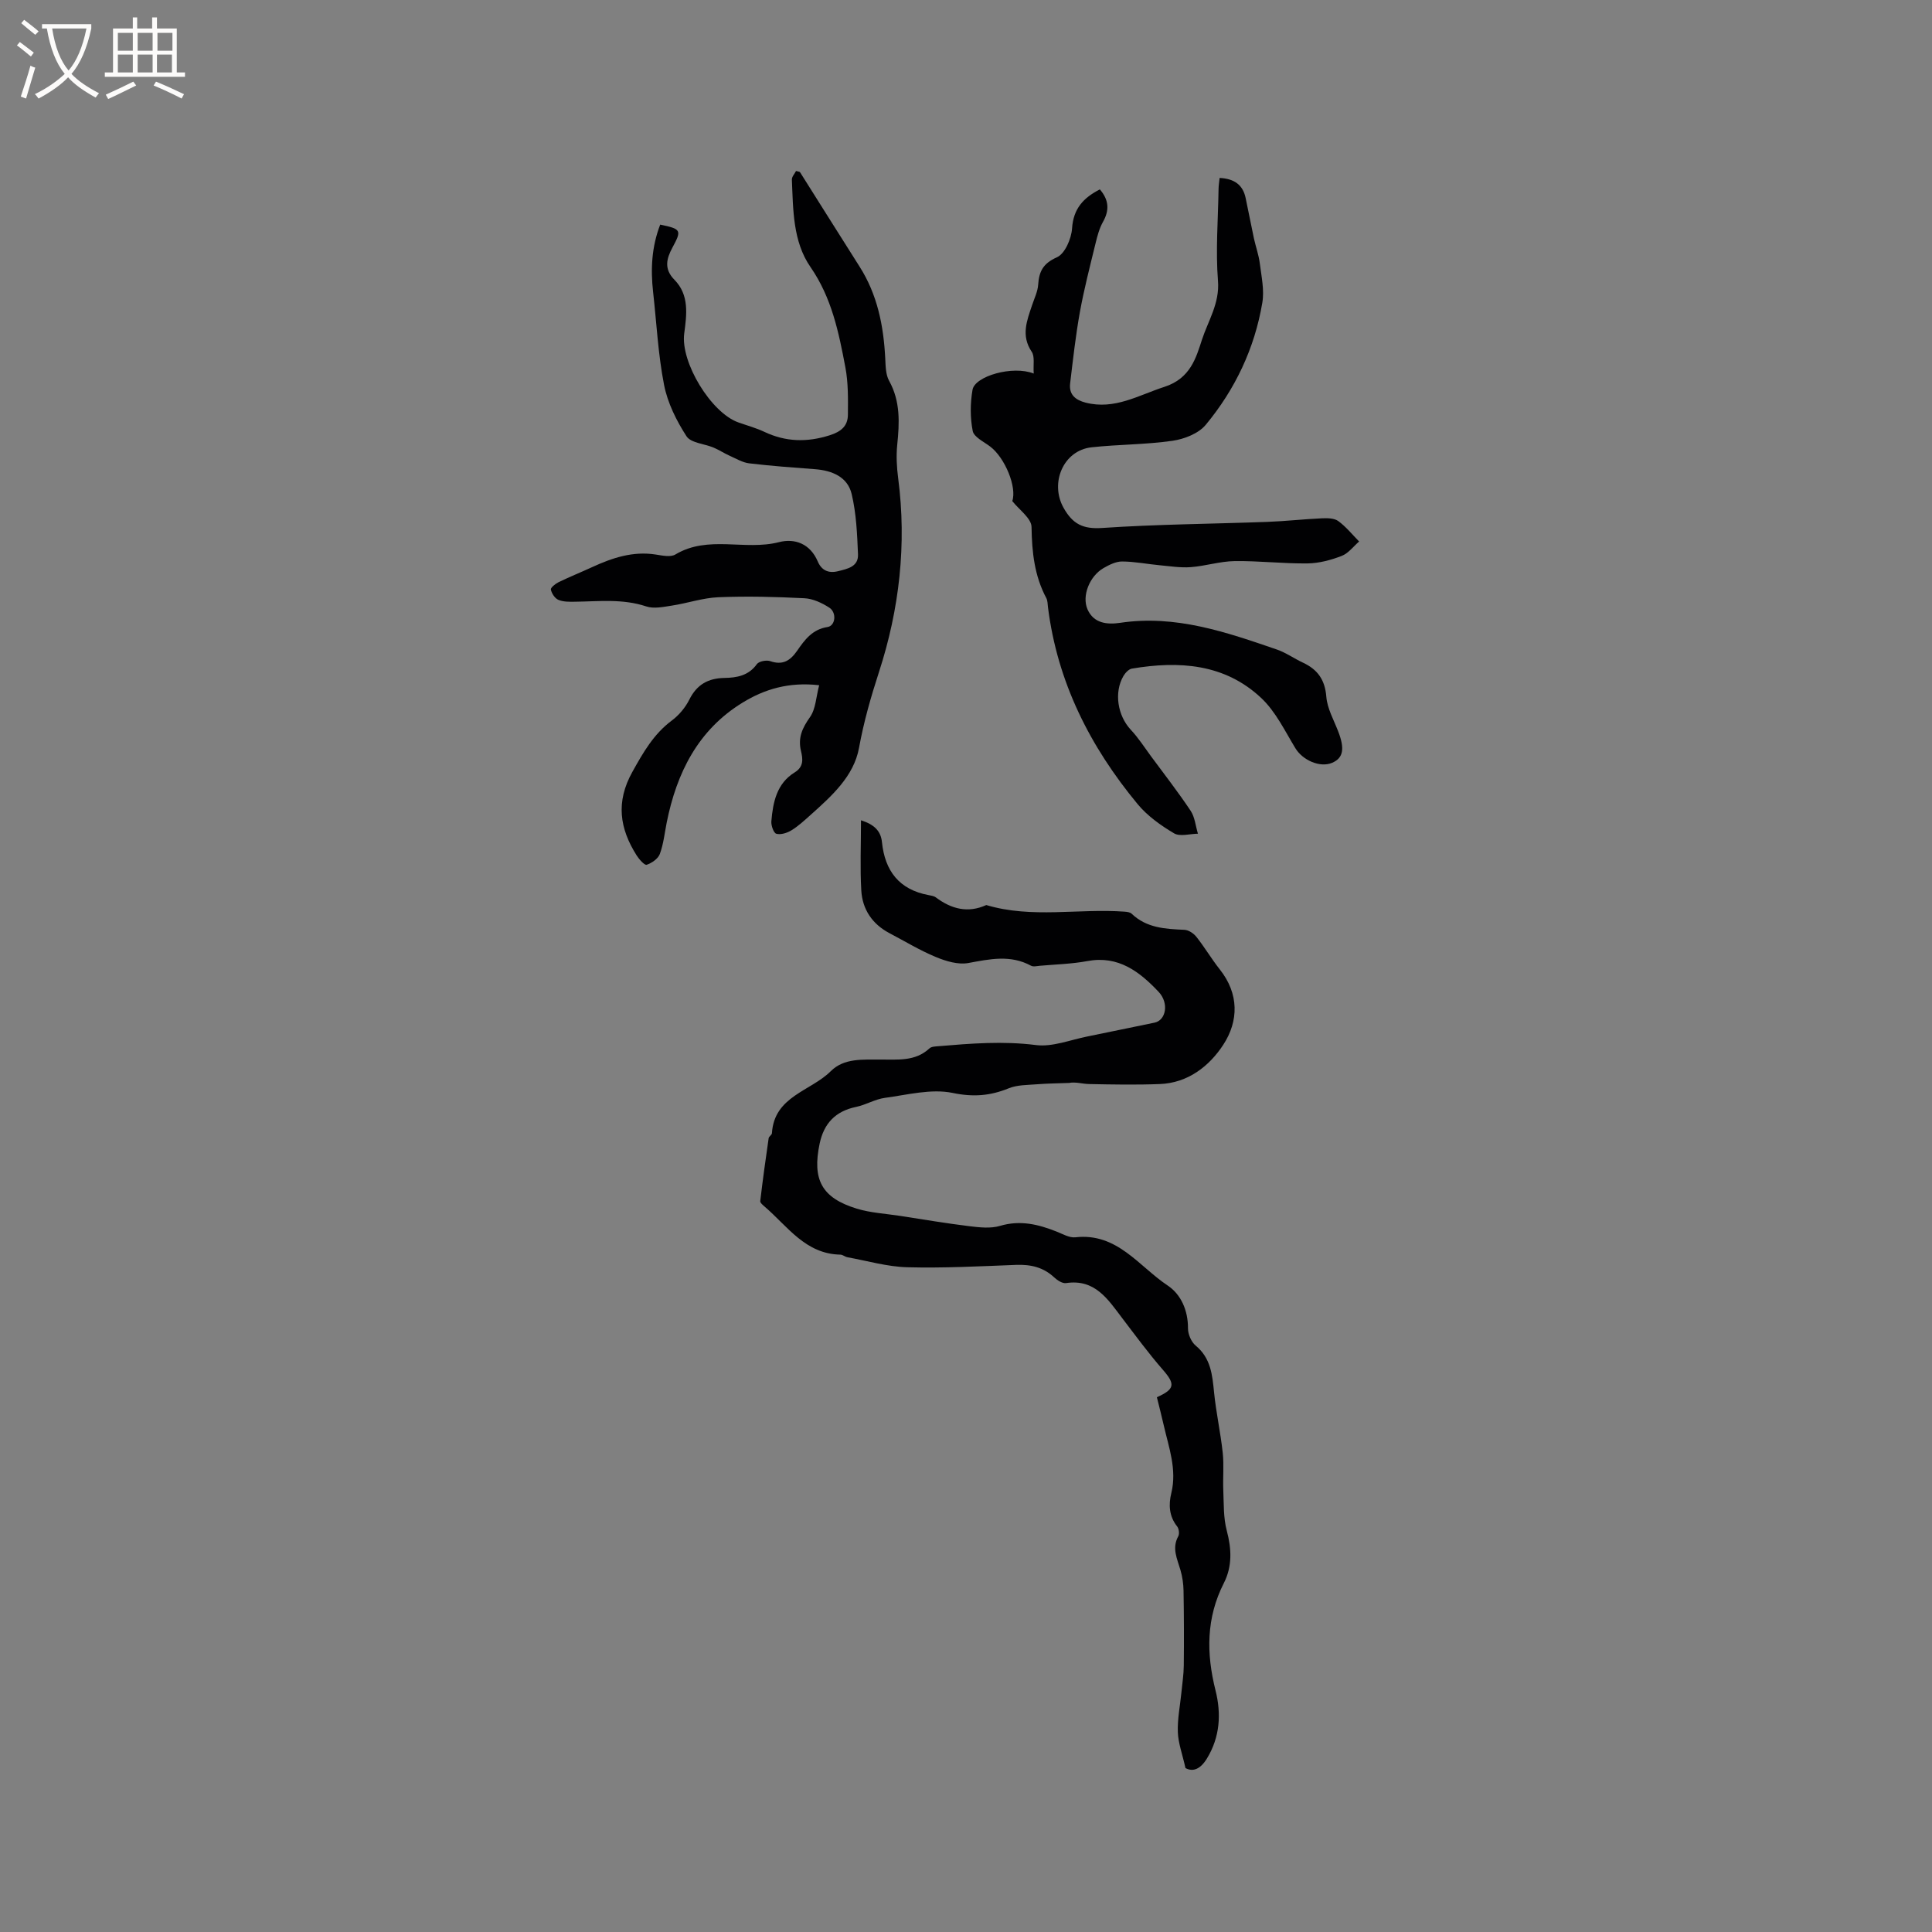 <svg enable-background="new 0 0 400 400" viewBox="0 0 400 400" xmlns="http://www.w3.org/2000/svg"><rect x="0" y="0" width="400" height="400" fill="#808080" stroke="none"/><g fill="#010103"><path d="m245.44 366.06c-.65-2.92-1.5-5.16-1.58-7.43-.1-2.7.46-5.43.73-8.14.18-1.89.48-3.77.5-5.66.06-5.15.04-10.31-.05-15.46-.02-1.44-.24-2.93-.64-4.31-.67-2.32-1.82-4.52-.45-7 .27-.5.14-1.55-.23-2.02-1.69-2.12-1.8-4.53-1.21-6.92 1.19-4.9-.52-9.42-1.57-14.03-.44-1.95-.95-3.89-1.42-5.81 3.75-1.67 3.82-2.72 1.25-5.67-2.98-3.42-5.68-7.1-8.44-10.72-2.96-3.89-5.62-8.14-11.62-7.24-.76.11-1.81-.58-2.46-1.19-2.25-2.1-4.86-2.69-7.86-2.58-7.51.29-15.04.69-22.55.49-4.14-.11-8.25-1.32-12.38-2.07-.51-.09-.98-.53-1.48-.54-7.22-.14-10.9-5.84-15.62-9.9-.39-.34-1-.83-.96-1.18.51-4.35 1.11-8.68 1.74-13.02.05-.37.65-.68.68-1.04.47-7.68 8.02-8.69 12.19-12.85 2.75-2.74 6.63-2.37 10.23-2.4 3.56-.03 7.23.45 10.2-2.32.4-.37 1.19-.39 1.8-.44 6.74-.57 13.42-1.11 20.25-.24 3.42.43 7.1-1.08 10.64-1.78 4.64-.92 9.26-1.93 13.9-2.86 2.37-.48 3.06-4.05.84-6.39-3.94-4.17-8.32-7.56-14.74-6.36-3.22.6-6.53.68-9.8.97-.63.06-1.39.25-1.87-.01-4.26-2.31-8.52-1.38-12.96-.56-2.12.39-4.65-.37-6.74-1.24-3.31-1.37-6.41-3.26-9.59-4.93-3.58-1.88-5.63-4.94-5.85-8.87-.27-4.71-.06-9.44-.06-14.51 2.65.85 4.1 2.13 4.34 4.53.61 5.95 3.56 9.83 9.65 10.96.52.1 1.11.18 1.51.48 3.21 2.4 6.62 3.31 10.44 1.58 9.43 2.82 19.1.67 28.63 1.37.51.04 1.14.11 1.47.43 3.1 2.97 6.98 3.15 10.93 3.33.87.04 1.92.75 2.49 1.48 1.71 2.16 3.11 4.55 4.82 6.71 4.02 5.06 3.92 10.71.73 15.6-2.89 4.43-7.31 7.92-13.15 8.14-4.87.19-9.76.1-14.63 0-1.41-.03-2.8-.49-4.14-.23-2.23.09-4.48.1-6.7.28-1.95.16-4.04.11-5.8.83-3.84 1.56-7.32 1.85-11.61.96-4.42-.92-9.36.39-14.03 1.02-2.04.27-3.95 1.46-5.99 1.88-4.25.88-6.64 3.42-7.52 7.58-1.57 7.48.42 11.24 7.66 13.47 2.89.89 6.01 1.04 9.02 1.51 4.79.74 9.58 1.55 14.39 2.14 2.08.25 4.35.5 6.29-.08 4.16-1.23 7.9-.32 11.68 1.18 1.27.5 2.67 1.33 3.91 1.19 8.65-.99 13.13 6.01 19.1 9.98 2.76 1.84 4.23 5.15 4.21 8.87-.01 1.21.68 2.82 1.6 3.58 3.13 2.59 3.44 6.05 3.8 9.69.42 4.17 1.34 8.3 1.79 12.47.28 2.58.01 5.21.12 7.8.12 2.79.01 5.68.72 8.34 1 3.77 1.16 7.38-.59 10.83-3.68 7.22-3.67 14.56-1.74 22.25 1.21 4.8.95 9.64-1.79 14.12-1.36 2.22-2.91 2.79-4.43 1.96z"/><path d="m209.58 103.74c.99-2.81-1.47-8.95-4.59-11.3-1.31-.99-3.35-1.95-3.6-3.21-.54-2.75-.52-5.75-.04-8.53.5-2.84 8.35-5.09 12.67-3.36-.13-1.79.26-3.51-.42-4.52-2.26-3.36-.98-6.46.09-9.66.46-1.39 1.15-2.78 1.25-4.2.19-2.76 1-4.41 3.88-5.69 1.66-.73 3-3.85 3.14-5.99.27-4.11 2.37-6.33 5.75-8.07 1.87 2.17 2.03 4.28.65 6.73-.76 1.35-1.17 2.92-1.54 4.45-1.15 4.72-2.37 9.43-3.24 14.21-.88 4.89-1.43 9.84-2.02 14.78-.28 2.3 1.08 3.43 3.2 3.98 6.02 1.54 10.91-1.52 16.33-3.27 5.38-1.74 6.55-6.04 7.76-9.75 1.27-3.9 3.69-7.54 3.32-12.18-.5-6.31.02-12.71.12-19.06.01-.71.13-1.42.22-2.26 2.93.15 4.79 1.34 5.38 4.13.6 2.79 1.12 5.59 1.72 8.38.38 1.74 1 3.44 1.22 5.19.34 2.7.96 5.52.52 8.13-1.59 9.45-5.63 17.95-11.72 25.29-1.49 1.8-4.44 2.95-6.88 3.3-5.54.8-11.19.74-16.76 1.35-5.84.64-8.67 7.37-5.8 12.51 1.89 3.37 4.01 4.46 8.01 4.19 11.37-.77 22.79-.84 34.19-1.26 3.77-.14 7.52-.57 11.29-.74 1.14-.05 2.56-.04 3.39.57 1.61 1.17 2.9 2.79 4.32 4.23-1.19 1.03-2.23 2.46-3.62 2.99-2.23.86-4.69 1.52-7.06 1.55-5.03.06-10.06-.55-15.09-.48-3.03.04-6.03 1.02-9.07 1.25-2.12.16-4.29-.19-6.43-.39-2.6-.24-5.2-.77-7.8-.78-1.28-.01-2.67.69-3.84 1.36-2.87 1.65-4.54 5.72-3.33 8.53 1.27 2.93 4.08 3.21 6.76 2.81 11.45-1.72 21.96 1.92 32.46 5.53 1.88.65 3.56 1.86 5.38 2.71 3.03 1.41 4.57 3.53 4.85 7.05.19 2.43 1.53 4.79 2.44 7.14 1.42 3.64 1.09 5.57-1.26 6.56-2.5 1.05-6.08-.55-7.58-3.02-2.18-3.58-4.07-7.57-7.05-10.38-7.58-7.15-17.04-7.75-26.81-6.11-.66.11-1.38.9-1.76 1.55-1.98 3.43-1.17 8.21 1.53 11.1 1.58 1.68 2.84 3.66 4.22 5.53 2.75 3.72 5.6 7.39 8.17 11.24.89 1.33 1.03 3.16 1.52 4.76-1.67.02-3.72.65-4.95-.08-2.75-1.63-5.51-3.6-7.54-6.05-9.84-11.89-16.62-25.25-18.56-40.78-.08-.63-.06-1.33-.34-1.87-2.46-4.6-2.98-9.5-3.06-14.66.03-1.82-2.52-3.58-3.99-5.43z"/><path d="m136.69 46.5c4.4.93 4.47 1.15 2.51 4.8-1.21 2.25-1.77 4.39.43 6.62 3.11 3.16 2.55 7.2 2.03 11.13-.79 5.96 5.55 16.41 11.22 18.41 1.8.64 3.66 1.14 5.37 1.95 4.43 2.09 8.81 2.2 13.5.72 2.41-.76 3.78-1.93 3.8-4.27.03-3.26.08-6.6-.52-9.78-1.37-7.25-2.82-14.42-7.22-20.78-3.67-5.3-3.59-11.85-3.86-18.1-.03-.6.57-1.22.86-1.8.46.14.75.13.83.26 4.12 6.51 8.19 13.04 12.32 19.53 3.7 5.81 4.98 12.26 5.32 19.01.08 1.57.08 3.35.81 4.66 2.35 4.25 2.14 8.67 1.67 13.25-.23 2.28-.1 4.64.2 6.93 1.79 13.67.23 27.15-3.97 40.07-1.7 5.24-3.15 10.31-4.14 15.73-1.07 5.89-5.69 10-10.07 13.92-1.26 1.12-2.51 2.29-3.94 3.16-.89.54-2.19.95-3.11.7-.55-.15-1.1-1.7-1.03-2.57.33-3.96 1.11-7.85 4.84-10.14 1.93-1.19 1.67-2.83 1.29-4.45-.65-2.74.28-4.74 1.87-6.99 1.2-1.7 1.26-4.2 1.9-6.6-6.25-.72-11.31.81-15.84 3.59-9.24 5.65-13.67 14.55-15.73 24.86-.43 2.18-.66 4.43-1.42 6.49-.36.98-1.65 1.87-2.72 2.23-.44.15-1.56-1.12-2.07-1.92-3.54-5.58-4.36-11.09-.9-17.3 2.25-4.04 4.41-7.84 8.18-10.65 1.48-1.1 2.8-2.69 3.62-4.33 1.56-3.12 3.9-4.42 7.27-4.48 2.56-.04 5-.47 6.71-2.86.43-.59 1.97-.89 2.76-.62 2.59.9 4.14-.08 5.58-2.15 1.55-2.24 3.13-4.43 6.28-4.91 1.66-.25 1.96-2.99.37-4.02-1.52-.98-3.4-1.86-5.16-1.94-5.92-.3-11.86-.45-17.78-.21-3.23.13-6.41 1.24-9.63 1.73-1.76.27-3.74.7-5.33.17-4.89-1.63-9.83-1.03-14.77-.97-1.15.02-2.41.04-3.42-.39-.72-.31-1.37-1.31-1.55-2.12-.09-.38.92-1.2 1.57-1.52 2.28-1.11 4.64-2.06 6.95-3.12 4.19-1.93 8.45-3.36 13.19-2.62 1.35.21 3.07.59 4.07-.01 6.79-4.07 14.38-.74 21.43-2.55 3.31-.85 6.49.32 8.06 4.02.74 1.73 2.12 2.49 4.14 2 2.03-.5 4.28-.94 4.18-3.5-.17-4.18-.35-8.44-1.31-12.48-.84-3.55-4.04-4.88-7.6-5.15-4.54-.34-9.09-.67-13.61-1.21-1.39-.17-2.71-.97-4.03-1.56-1.14-.51-2.2-1.21-3.35-1.7-1.9-.8-4.7-.95-5.61-2.35-2.08-3.22-3.91-6.89-4.64-10.62-1.24-6.32-1.55-12.81-2.27-19.23-.53-4.73-.32-9.33 1.47-13.97z"/></g><path d="m6.4 11.7c-1-.8-1.9-1.6-2.9-2.3l.6-.7c.9.7 1.9 1.4 2.9 2.2zm-2.1 8.3c.7-2.1 1.4-4.2 2-6.4.2.1.6.3 1 .4-.7 2.3-1.3 4.4-1.9 6.4zm3-12.8c-1.1-.9-2.1-1.7-2.9-2.4l.6-.7c1 .8 2 1.5 3 2.4zm1.4-1.3v-.9h10.2v.9c-.9 4.2-2.3 7.3-4.1 9.4 1.3 1.4 3.2 2.7 5.7 4-.2.2-.4.5-.7.9-2.5-1.4-4.4-2.7-5.7-4.2-1.4 1.5-3.5 3-6.1 4.4 0 0 0 0-.1-.1-.3-.4-.5-.7-.7-.8 2.7-1.3 4.7-2.8 6.2-4.2-1.8-2.2-3-5.3-3.7-9.4zm9.2 0h-7.1c.6 3.8 1.7 6.7 3.4 8.7 1.7-2 2.9-4.8 3.7-8.7z" fill="#fcfbfa"/><path d="m31.6 3.6h.9v2.3h4.1v9.1h1.7v.9h-16.6v-.9h1.7v-9.1h4.1v-2.3h.9v2.3h3.1v-2.3zm-4 13.3.6.8c-1.9.9-3.8 1.9-5.8 2.8-.2-.3-.3-.6-.5-.9 2-.9 3.9-1.8 5.7-2.7zm-3.2-10.1v3.7h3.1v-3.7zm0 4.5v3.7h3.1v-3.7zm4.1-4.5v3.7h3.1v-3.7zm0 4.5v3.7h3.1v-3.7zm9.1 9.1c-2.1-1.1-4.1-2-5.8-2.7l.5-.8c2.2.9 4.1 1.8 5.8 2.6zm-1.9-13.6h-3.1v3.7h3.1zm-3.2 4.5v3.7h3.1v-3.7z" fill="#fcfbfa"/></svg>